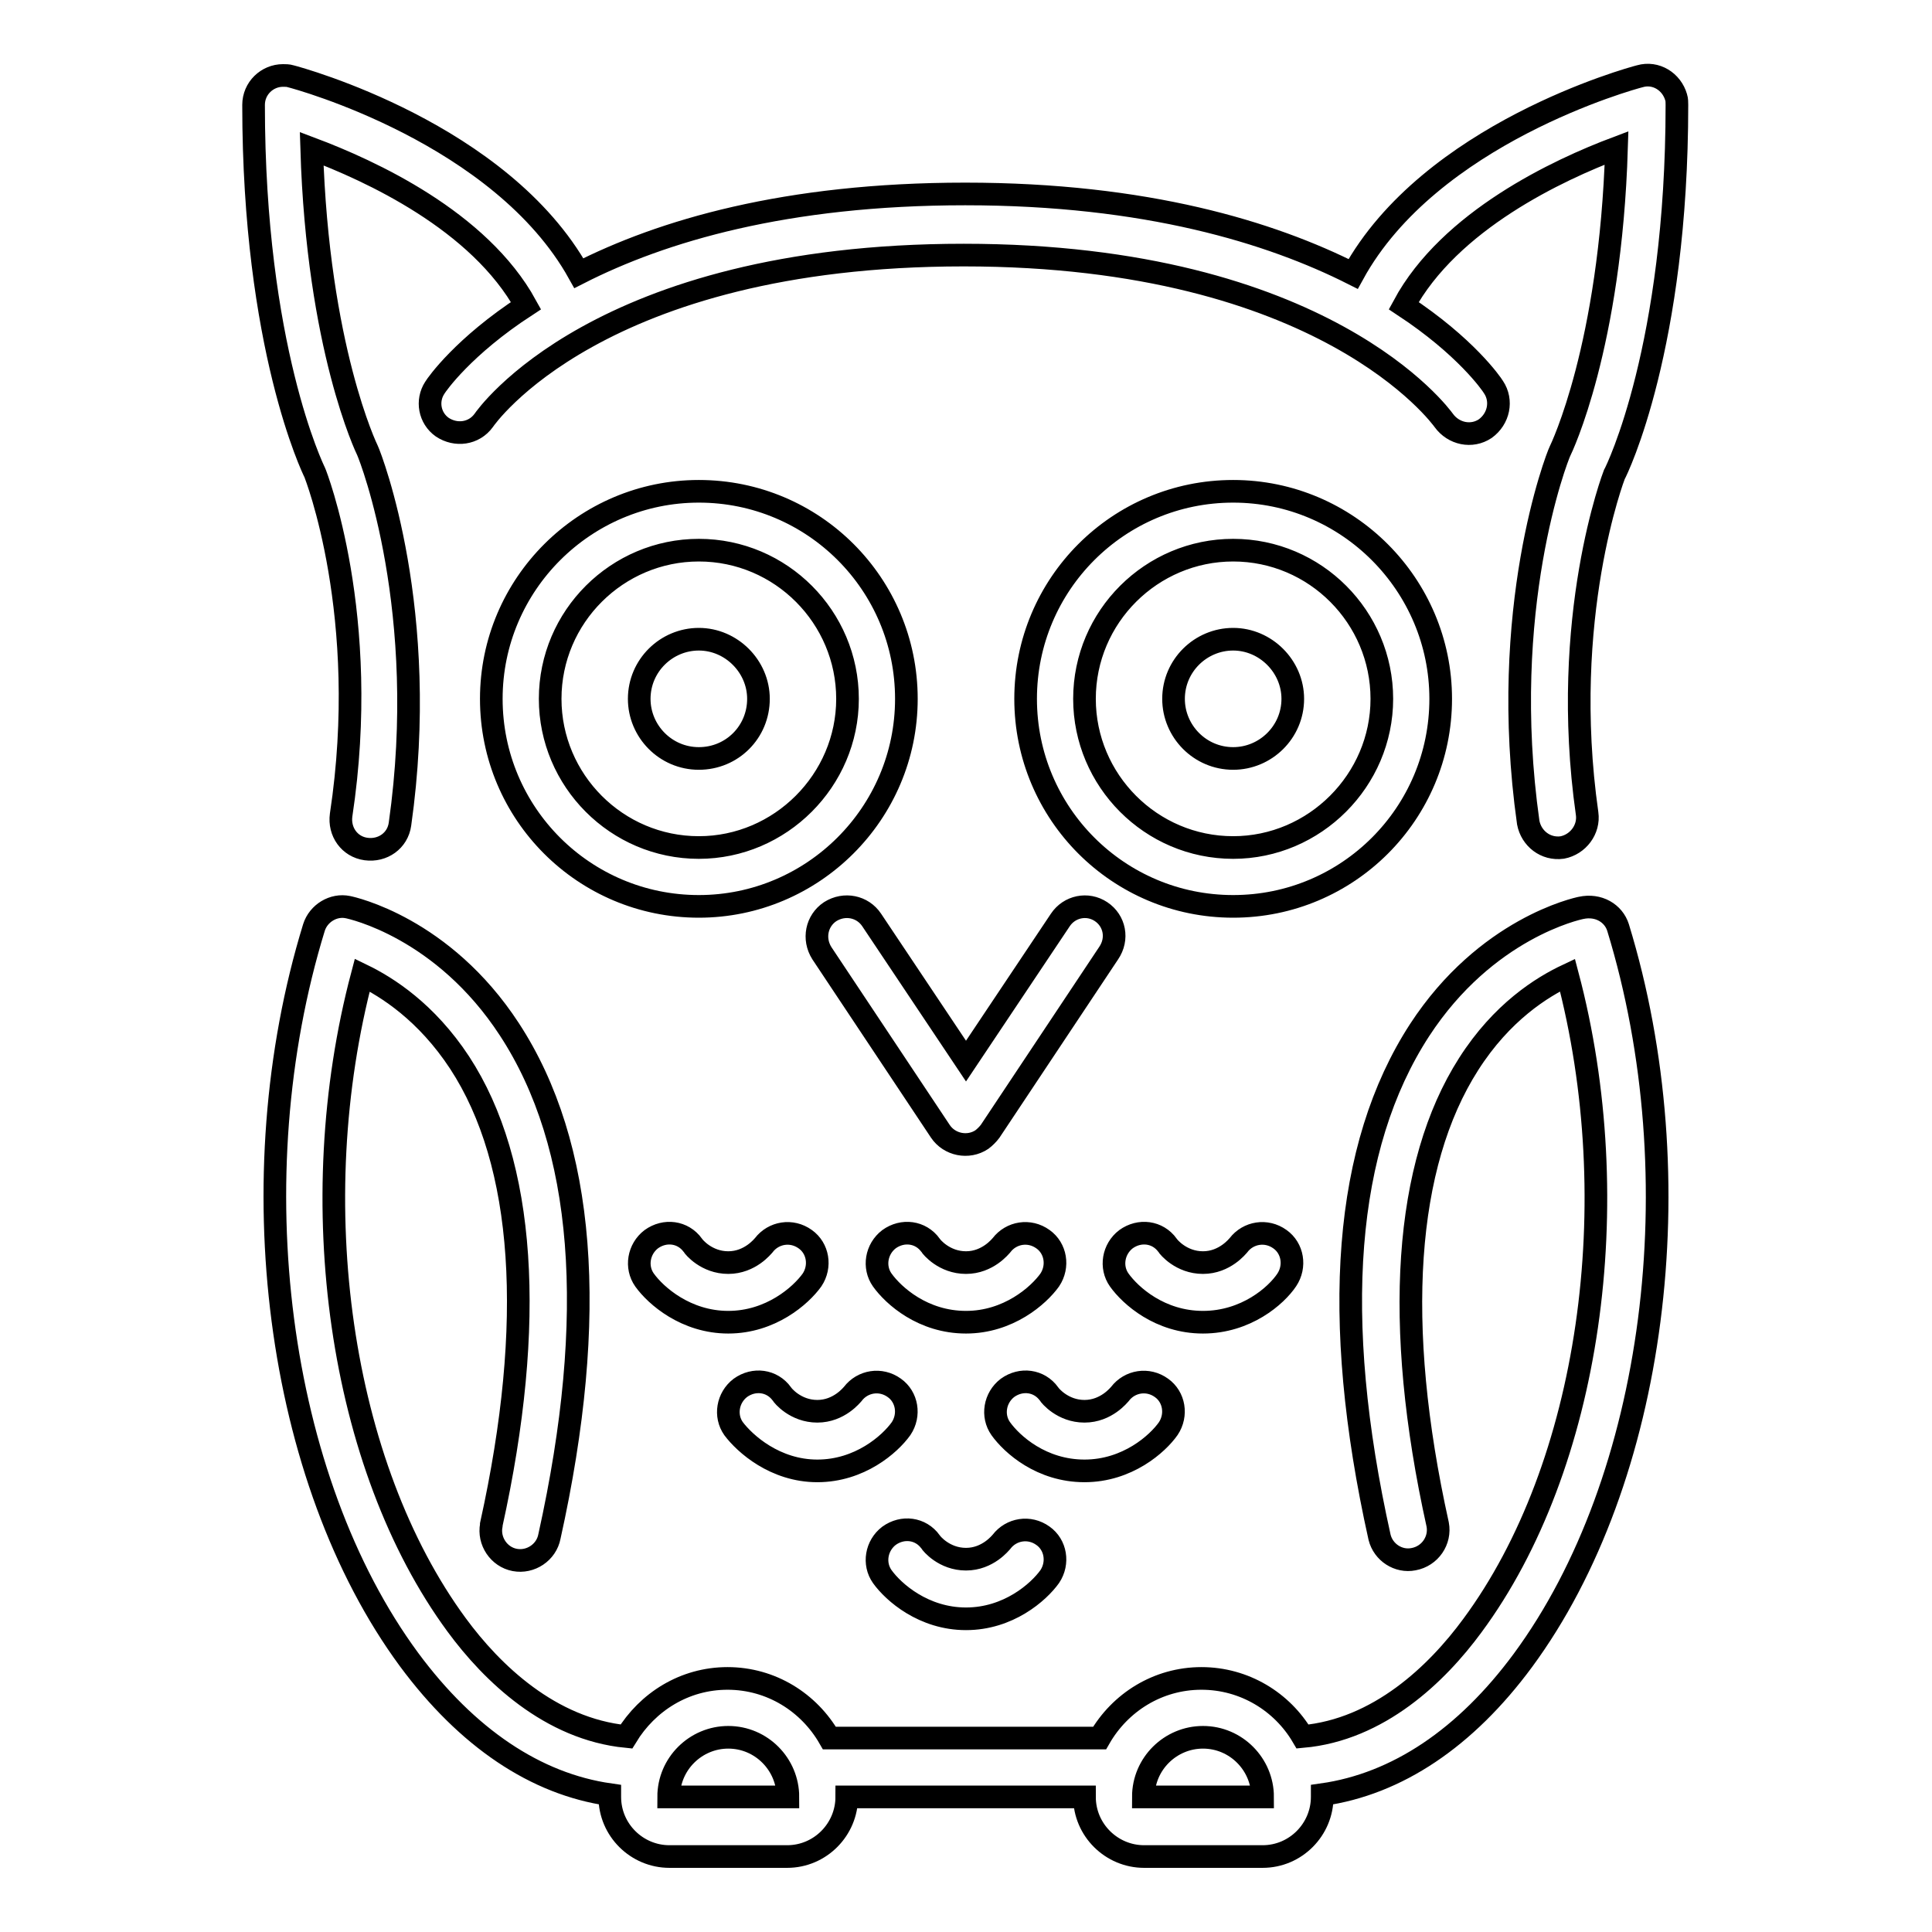 <?xml version="1.0" encoding="utf-8"?>
<!-- Svg Vector Icons : http://www.onlinewebfonts.com/icon -->
<!DOCTYPE svg PUBLIC "-//W3C//DTD SVG 1.1//EN" "http://www.w3.org/Graphics/SVG/1.1/DTD/svg11.dtd">
<svg version="1.1" xmlns="http://www.w3.org/2000/svg" xmlns:xlink="http://www.w3.org/1999/xlink" x="0px" y="0px" viewBox="0 0 256 256" enable-background="new 0 0 256 256" xml:space="preserve">
<g> <path stroke-width="3" fill-opacity="0" stroke="#000000"  d="M108.3,194.9c5.6,0,9.6-3.5,11.1-5.6c1.2-1.8,0.8-4.2-0.9-5.4c-1.8-1.3-4.2-0.9-5.5,0.8 c-0.1,0.1-1.8,2.3-4.7,2.3c-2.9,0-4.6-2.1-4.7-2.3c-1.3-1.8-3.7-2.1-5.5-0.8c-1.7,1.3-2.1,3.7-0.9,5.4 C98.7,191.3,102.7,194.9,108.3,194.9z M128,214.5c5.6,0,9.6-3.5,11.1-5.6c1.2-1.8,0.8-4.2-0.9-5.4c-1.8-1.3-4.2-0.9-5.5,0.8 c-0.1,0.1-1.8,2.3-4.7,2.3c-2.9,0-4.6-2.1-4.7-2.3c-1.3-1.8-3.7-2.1-5.5-0.8c-1.7,1.3-2.1,3.7-0.9,5.4 C118.4,211,122.4,214.5,128,214.5z M154.8,189.3c1.2-1.8,0.8-4.2-0.9-5.4c-1.8-1.3-4.2-0.9-5.5,0.8c-0.1,0.1-1.8,2.3-4.7,2.3 c-2.9,0-4.6-2.1-4.7-2.3c-1.3-1.8-3.7-2.1-5.5-0.8c-1.7,1.3-2.1,3.7-0.9,5.4c1.5,2.1,5.4,5.6,11.1,5.6S153.4,191.3,154.8,189.3z  M170.5,169.6c1.2-1.8,0.8-4.2-0.9-5.4c-1.8-1.3-4.2-0.9-5.5,0.8c-0.1,0.1-1.8,2.3-4.7,2.3c-2.9,0-4.6-2.1-4.7-2.3 c-1.3-1.8-3.7-2.1-5.5-0.8c-1.7,1.3-2.1,3.7-0.9,5.4c1.5,2.1,5.4,5.6,11.1,5.6S169.1,171.7,170.5,169.6z M132.7,165 c-0.1,0.1-1.8,2.3-4.7,2.3c-2.9,0-4.6-2.1-4.7-2.3c-1.3-1.8-3.7-2.1-5.5-0.8c-1.7,1.3-2.1,3.7-0.9,5.4c1.5,2.1,5.4,5.6,11.1,5.6 c5.6,0,9.6-3.5,11.1-5.6c1.2-1.8,0.8-4.2-0.9-5.4C136.4,162.9,134,163.3,132.7,165L132.7,165z M96.5,175.2c5.6,0,9.6-3.5,11.1-5.6 c1.2-1.8,0.8-4.2-0.9-5.4c-1.8-1.3-4.2-0.9-5.5,0.8c-0.1,0.1-1.8,2.3-4.7,2.3c-2.9,0-4.6-2.1-4.7-2.3c-1.3-1.8-3.7-2.1-5.5-0.8 c-1.7,1.3-2.1,3.7-0.9,5.4C86.9,171.7,90.9,175.2,96.5,175.2L96.5,175.2z M145.9,120.8c-1.8-1.2-4.2-0.7-5.4,1.1c0,0,0,0,0,0 L128,140.6l-12.5-18.7c-1.2-1.8-3.6-2.3-5.5-1.1c-1.8,1.2-2.3,3.6-1.1,5.5l15.7,23.6c1.2,1.8,3.7,2.3,5.5,1.1 c0.4-0.3,0.8-0.7,1.1-1.1l15.7-23.6C148.2,124.4,147.7,122,145.9,120.8L145.9,120.8z M167.3,238.1c0-4.3-3.5-7.9-7.9-7.9 c-4.3,0-7.9,3.5-7.9,7.9H167.3z M104.4,238.1c0-4.3-3.5-7.9-7.9-7.9c-4.3,0-7.9,3.5-7.9,7.9H104.4z M214.4,122.9 c10.2,33.3,5,73.2-12.6,97.1c-7.6,10.3-16.7,16.4-26.6,17.8c0,0.1,0,0.2,0,0.3c0,4.3-3.5,7.9-7.9,7.9h-15.7c-4.3,0-7.9-3.5-7.9-7.9 h-31.5c0,4.3-3.5,7.9-7.9,7.9H88.7c-4.3,0-7.9-3.5-7.9-7.9c0-0.1,0-0.2,0-0.3c-9.8-1.4-18.9-7.5-26.6-17.9 c-17.6-23.9-22.8-63.8-12.6-97c0.6-1.9,2.6-3.1,4.5-2.7c0.5,0.1,12.6,2.7,21.4,16.2c10,15.3,11.8,37.9,5.3,67.2 c-0.4,2.1-2.5,3.5-4.6,3.1c-2.1-0.4-3.5-2.5-3.1-4.6c0,0,0-0.1,0-0.1c5.9-26.7,4.5-47.9-4.2-61.2c-4.4-6.7-9.6-10-12.9-11.6 c-8,30.2-3,65,12.5,86.1c4.7,6.4,12.4,13.8,22.5,14.8c2.8-4.6,7.7-7.7,13.4-7.7c5.8,0,10.8,3.2,13.5,7.9h35.8 c2.7-4.7,7.7-7.9,13.5-7.9c5.7,0,10.7,3.1,13.4,7.7c10.1-0.9,17.8-8.3,22.5-14.7c15.6-21.1,20.6-56,12.6-86.2 c-3.4,1.6-8.7,4.9-13.1,11.8c-8.5,13.3-10,34.4-4.1,61c0.4,2.1-1,4.2-3.2,4.6c-2,0.4-4-0.9-4.5-2.9c-6.5-29.2-4.7-51.8,5.3-67.2 c8.8-13.5,20.9-16.1,21.4-16.2C211.8,119.8,213.8,121,214.4,122.9L214.4,122.9z M163.4,84.7c-4.3,0-7.9,3.5-7.9,7.9 c0,4.3,3.5,7.9,7.9,7.9c4.3,0,7.9-3.5,7.9-7.9C171.3,88.3,167.7,84.7,163.4,84.7z M92.6,84.7c-4.3,0-7.9,3.5-7.9,7.9 c0,4.3,3.5,7.9,7.9,7.9s7.9-3.5,7.9-7.9C100.5,88.3,96.9,84.7,92.6,84.7z M183.1,92.6c0-10.8-8.8-19.7-19.7-19.7 c-10.8,0-19.7,8.8-19.7,19.7c0,10.8,8.8,19.7,19.7,19.7C174.2,112.3,183.1,103.4,183.1,92.6z M163.4,120.1 c-15.2,0-27.5-12.3-27.5-27.5c0-15.2,12.3-27.5,27.5-27.5c15.2,0,27.5,12.4,27.5,27.5C190.9,107.8,178.6,120.1,163.4,120.1z  M112.3,92.6c0-10.8-8.8-19.7-19.7-19.7c-10.8,0-19.7,8.8-19.7,19.7c0,10.8,8.8,19.7,19.7,19.7C103.4,112.3,112.3,103.4,112.3,92.6 z M120.1,92.6c0,15.2-12.4,27.5-27.5,27.5c-15.2,0-27.5-12.3-27.5-27.5c0-15.2,12.4-27.5,27.5-27.5 C107.8,65.1,120.1,77.4,120.1,92.6z M41.7,62.6c-0.2-0.4-8.1-16.6-8.1-48.7c0-2.2,1.8-3.9,3.9-3.9c0.3,0,0.7,0,1,0.1 c1.2,0.3,27.9,7.6,38.2,26.1c11-5.6,27.4-10.5,51.2-10.5c24,0,40.5,5.1,51.4,10.6c10.2-18.6,36.8-25.9,38-26.2 c2.1-0.6,4.2,0.7,4.8,2.8c0.1,0.3,0.1,0.7,0.1,1c0,32-7.9,48.3-8.3,49c0,0-7.3,18.9-3.6,44.9c0.3,2.1-1.2,4.1-3.3,4.5 c-2.2,0.3-4.1-1.2-4.5-3.3l0,0c-4-28.3,3.8-48.4,4.2-49.2c0.2-0.4,6.7-13.9,7.5-40.2c-7.7,2.9-22.1,9.6-28.2,20.9 c8.2,5.4,11.6,10.3,11.9,10.8c1.2,1.8,0.7,4.2-1.1,5.5c-1.8,1.2-4.2,0.7-5.5-1.1l0,0c-0.3-0.4-15.7-21.9-63.6-21.9 c-48.5,0-63.4,21.6-63.6,21.9c-1.3,1.8-3.7,2.1-5.5,0.9c-1.7-1.2-2.1-3.5-1-5.2c0.3-0.5,3.8-5.5,12.1-10.9 c-6.2-11.3-20.7-17.9-28.4-20.8c0.8,26.4,7.3,39.8,7.4,40c0.5,1.1,8.3,21.3,4.3,49.5c-0.3,2.2-2.3,3.6-4.5,3.3s-3.6-2.3-3.3-4.5 l0,0C49.2,81.6,41.8,62.8,41.7,62.6z"/></g>
</svg>